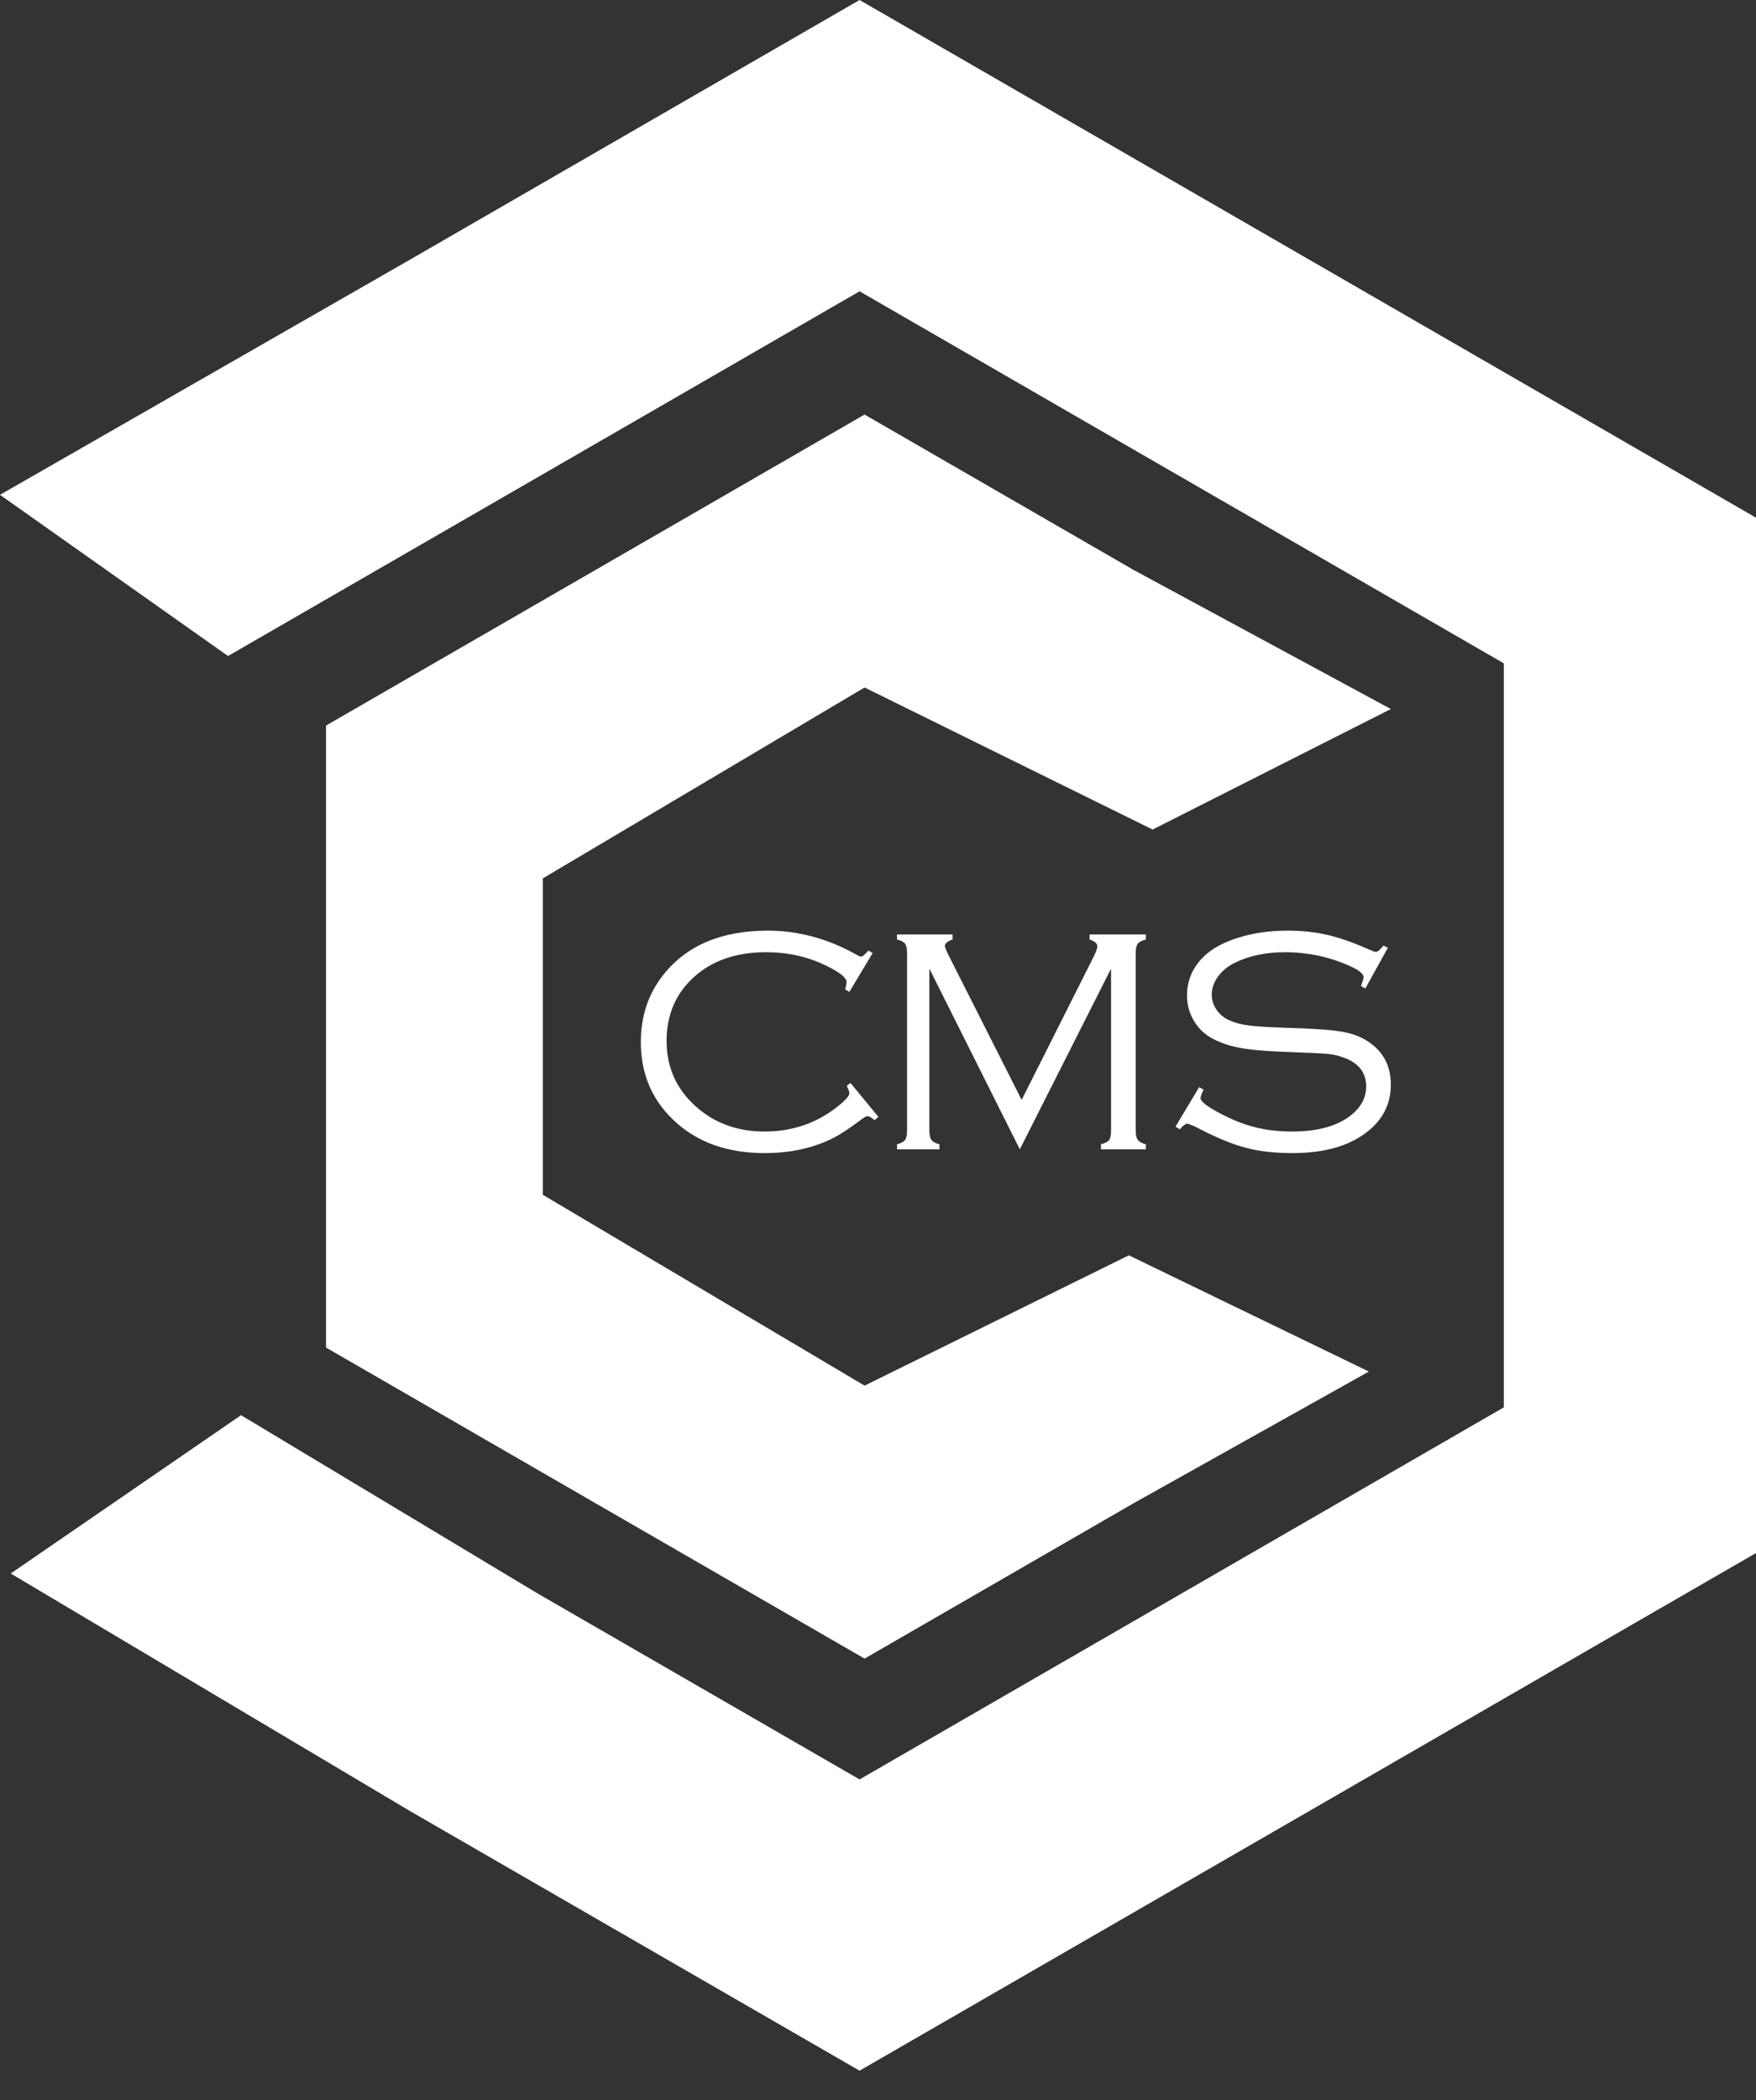 <?xml version="1.0" encoding="UTF-8"?> <svg xmlns="http://www.w3.org/2000/svg" width="46" height="55" viewBox="0 0 46 55" fill="none"><rect x="0" y="0" width="46" height="55" fill="#333333" stroke="none"/> <path d="M34.259 6.779L22.517 1.52588e-05L10.777 6.779L0 12.959L5.973 17.181L14.08 12.501L22.517 7.629L30.956 12.501L39.393 17.372V27.115V36.858L30.956 41.73L22.517 46.602L14.08 41.73L6.314 37.063L0.281 41.209L10.777 47.452L22.517 54.23L34.259 47.452L46 40.673V27.115V13.558L34.259 6.779Z" fill="white"></path> <path d="M15.594 39.365L22.648 43.438L29.702 39.365L35.859 35.92L29.571 32.876L22.648 36.289L14.22 31.291V27.147V23.004L22.648 18.005L30.194 21.725L36.435 18.569L29.702 14.93L22.648 10.857L15.594 14.93L8.541 19.002V27.147V35.292L15.594 39.365Z" fill="white"></path> <path d="M22.86 24.959L22.25 25.977L22.139 25.911C22.163 25.828 22.175 25.763 22.175 25.716C22.175 25.604 21.999 25.463 21.647 25.293C21.164 25.055 20.636 24.938 20.065 24.938C19.295 24.938 18.67 25.151 18.192 25.576C17.706 26.01 17.462 26.572 17.462 27.261C17.462 27.948 17.715 28.518 18.221 28.971C18.71 29.414 19.314 29.634 20.031 29.634C20.732 29.634 21.351 29.429 21.887 29.022C22.128 28.837 22.25 28.707 22.25 28.631C22.25 28.592 22.227 28.529 22.18 28.44L22.279 28.362L23.012 29.252L22.909 29.336C22.832 29.266 22.769 29.232 22.72 29.232C22.689 29.232 22.638 29.262 22.563 29.319C22.31 29.508 22.101 29.652 21.934 29.746C21.768 29.841 21.585 29.923 21.388 29.988C20.978 30.129 20.527 30.199 20.035 30.199C19.087 30.199 18.316 29.936 17.723 29.408C17.098 28.855 16.787 28.149 16.787 27.293C16.787 26.616 16.981 26.03 17.372 25.536C17.982 24.761 18.896 24.373 20.113 24.373C20.919 24.373 21.698 24.586 22.451 25.011C22.502 25.04 22.535 25.053 22.555 25.053C22.59 25.053 22.656 25 22.749 24.896L22.86 24.959Z" fill="white"></path> <path d="M26.715 30.1L24.346 25.368V29.614C24.346 29.726 24.365 29.807 24.401 29.854C24.436 29.903 24.506 29.941 24.61 29.968V30.1H23.498V29.968C23.601 29.941 23.672 29.903 23.707 29.857C23.743 29.81 23.761 29.729 23.761 29.614V24.959C23.761 24.844 23.743 24.762 23.707 24.713C23.672 24.665 23.601 24.629 23.498 24.604V24.472H24.954V24.604C24.819 24.651 24.751 24.708 24.751 24.777C24.751 24.81 24.797 24.915 24.888 25.095L26.763 28.805L28.646 25.061C28.712 24.93 28.745 24.836 28.745 24.781C28.745 24.71 28.678 24.651 28.543 24.604V24.472H30.017V24.604C29.911 24.631 29.841 24.669 29.806 24.715C29.769 24.762 29.752 24.844 29.752 24.959V29.614C29.752 29.726 29.769 29.807 29.806 29.854C29.841 29.903 29.911 29.941 30.017 29.968V30.1H28.841V29.968C28.948 29.941 29.018 29.903 29.053 29.857C29.087 29.81 29.105 29.729 29.105 29.614V25.368L26.715 30.1Z" fill="white"></path> <path d="M36.356 24.822L35.766 25.887L35.651 25.824C35.697 25.7 35.721 25.623 35.721 25.593C35.721 25.511 35.619 25.422 35.416 25.325C34.863 25.067 34.278 24.938 33.66 24.938C33.151 24.938 32.708 25.033 32.332 25.222C32.15 25.316 32.007 25.435 31.901 25.584C31.795 25.732 31.743 25.889 31.743 26.053C31.743 26.19 31.784 26.319 31.866 26.441C31.948 26.564 32.056 26.654 32.192 26.715C32.34 26.784 32.516 26.832 32.718 26.857C32.919 26.883 33.248 26.903 33.705 26.917C34.337 26.936 34.789 26.966 35.061 27.005C35.333 27.044 35.558 27.115 35.733 27.213C36.2 27.474 36.434 27.872 36.434 28.405C36.434 28.914 36.223 29.331 35.799 29.654C35.33 30.017 34.682 30.199 33.858 30.199C33.383 30.199 32.967 30.151 32.612 30.054C32.258 29.959 31.834 29.781 31.342 29.523C31.205 29.459 31.124 29.428 31.099 29.428C31.058 29.428 30.994 29.477 30.905 29.576L30.794 29.506L31.413 28.471L31.528 28.537C31.476 28.648 31.45 28.722 31.45 28.76C31.45 28.848 31.626 28.984 31.978 29.168C32.294 29.333 32.598 29.452 32.891 29.525C33.184 29.598 33.502 29.634 33.845 29.634C34.541 29.634 35.068 29.482 35.428 29.176C35.667 28.973 35.788 28.731 35.788 28.451C35.788 28.082 35.583 27.828 35.173 27.688C35.042 27.641 34.905 27.611 34.762 27.599C34.62 27.587 34.218 27.568 33.556 27.544C33.084 27.524 32.713 27.489 32.446 27.436C32.178 27.384 31.939 27.299 31.73 27.181C31.535 27.071 31.38 26.917 31.267 26.719C31.152 26.521 31.095 26.306 31.095 26.071C31.095 25.674 31.244 25.331 31.54 25.045C31.76 24.836 32.065 24.672 32.452 24.553C32.838 24.433 33.264 24.373 33.726 24.373C34.102 24.373 34.451 24.41 34.774 24.485C35.097 24.56 35.463 24.689 35.87 24.871C35.961 24.91 36.017 24.93 36.04 24.93C36.088 24.93 36.155 24.873 36.241 24.764L36.356 24.822Z" fill="white"></path> </svg> 
